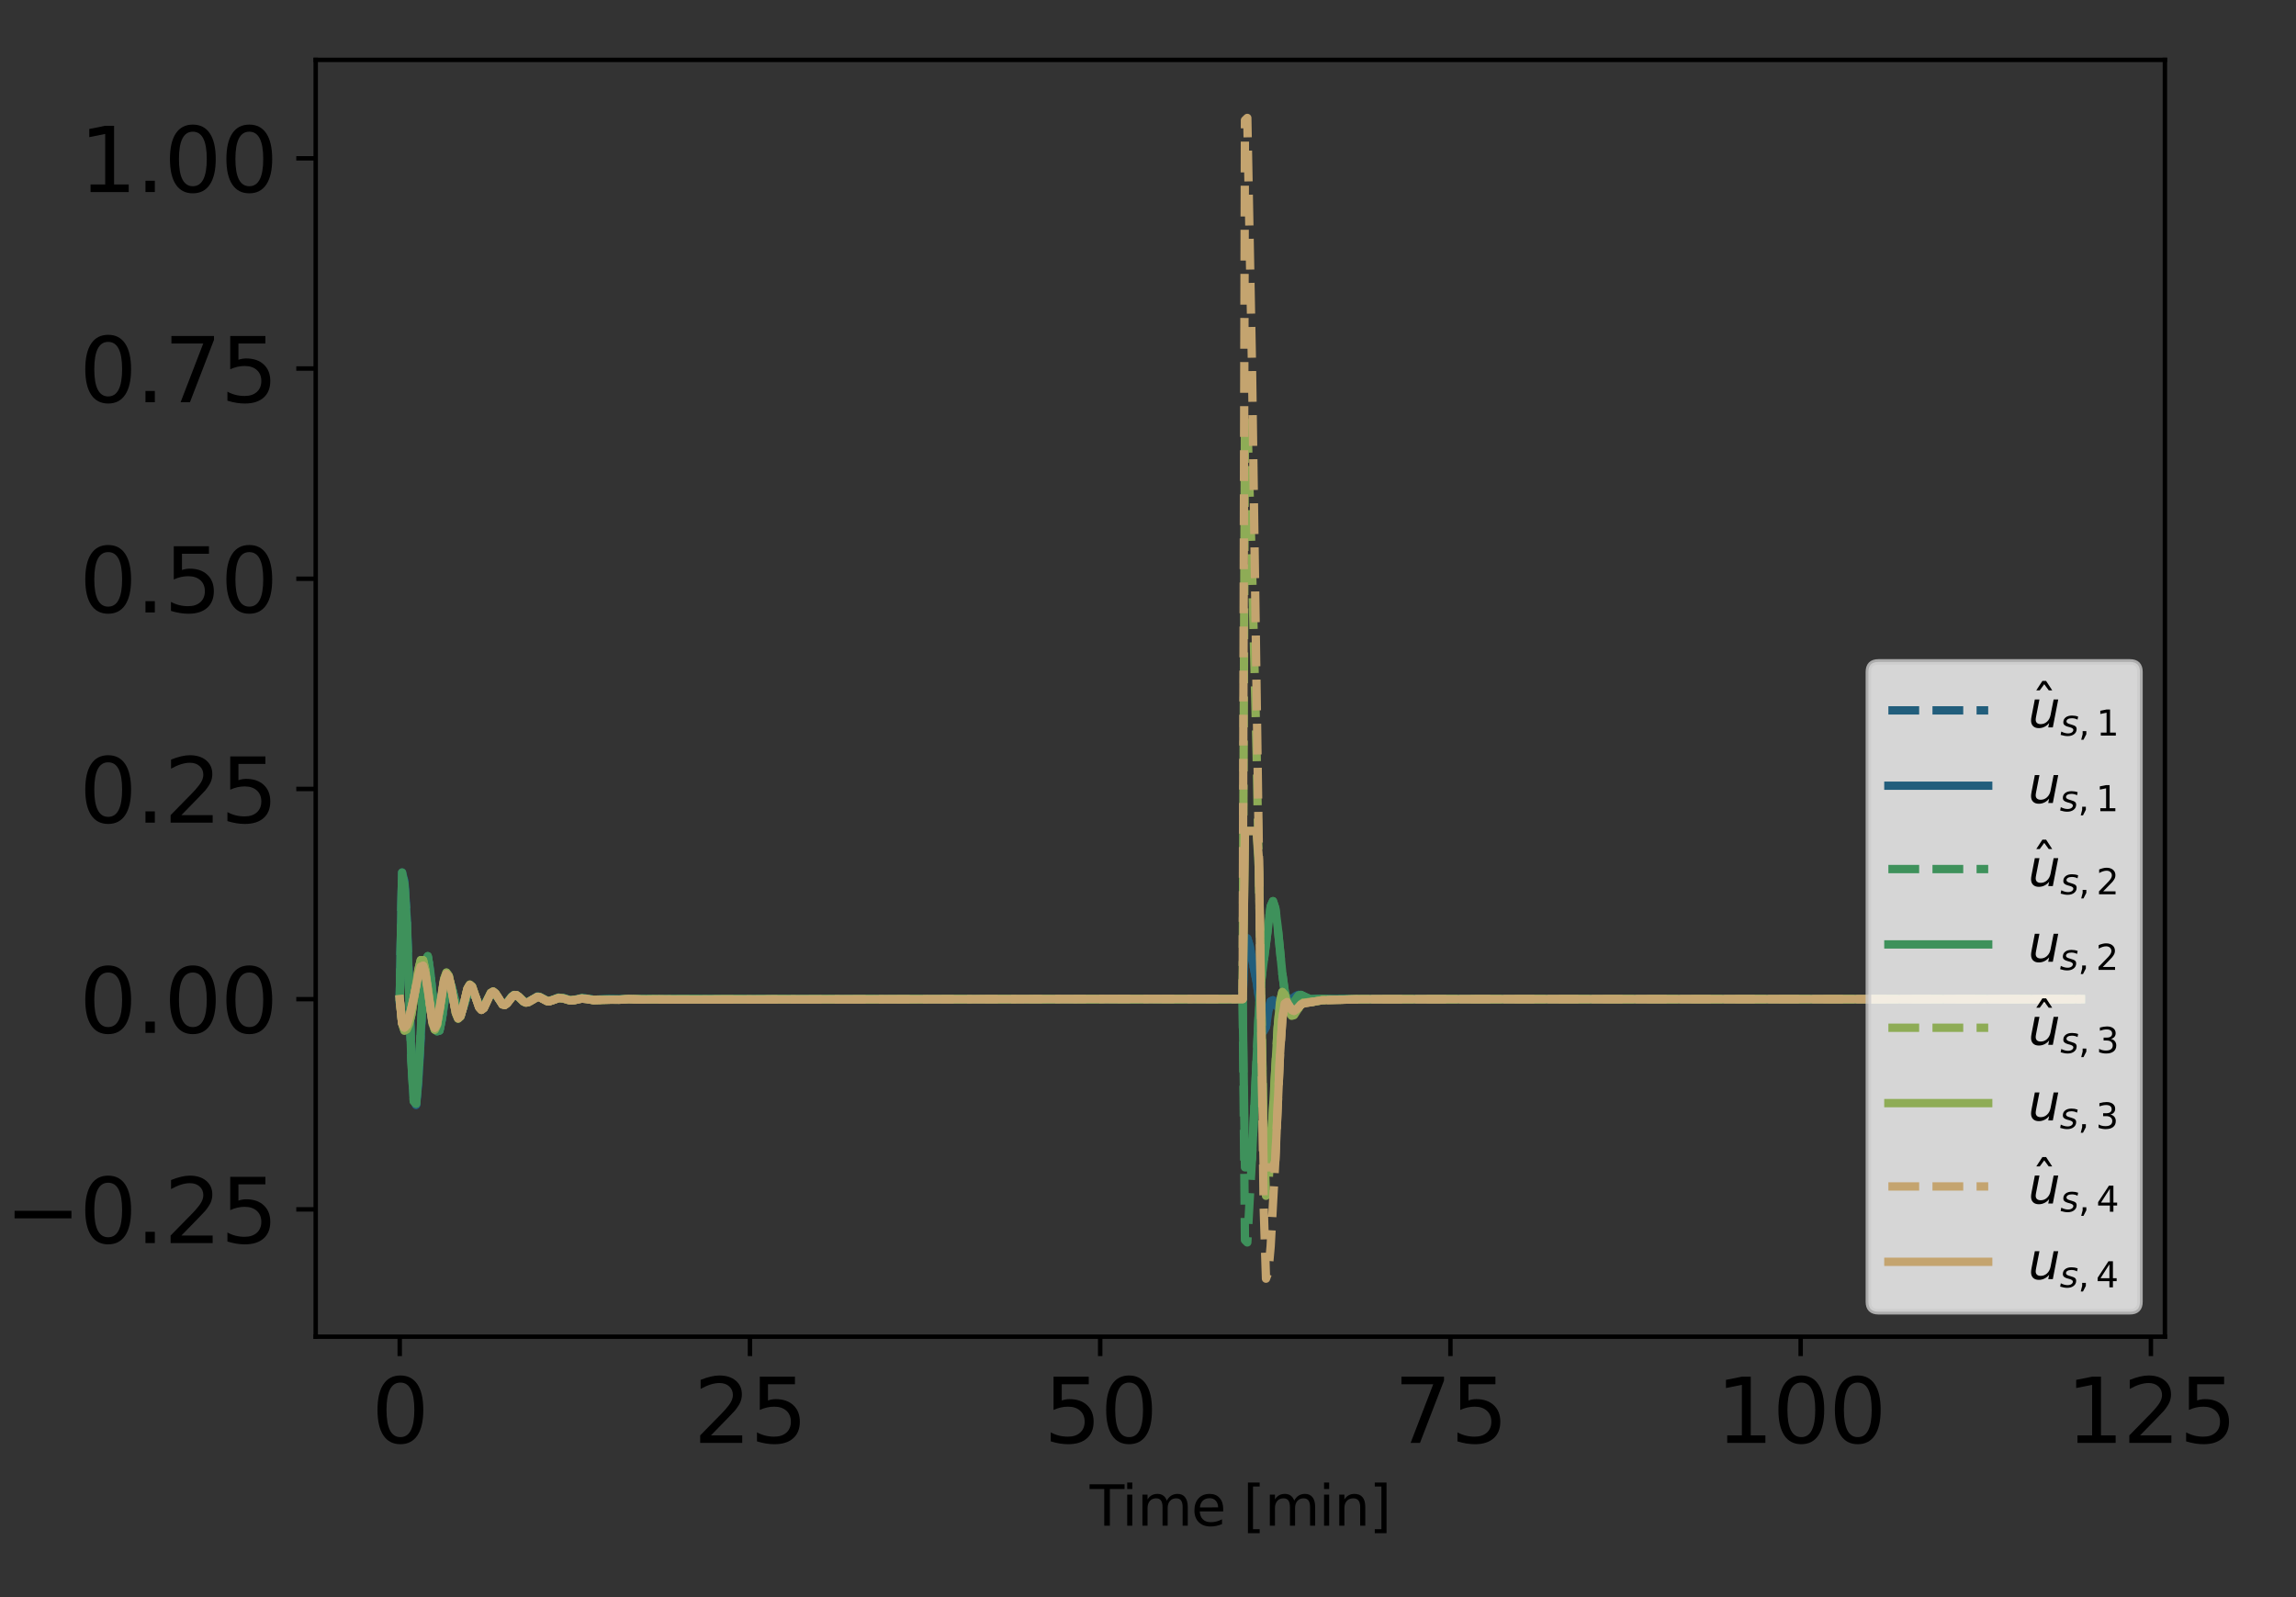 <?xml version="1.0" encoding="utf-8" standalone="no"?>
<!DOCTYPE svg PUBLIC "-//W3C//DTD SVG 1.1//EN"
  "http://www.w3.org/Graphics/SVG/1.1/DTD/svg11.dtd">
<svg xmlns:xlink="http://www.w3.org/1999/xlink" width="414pt" height="288pt" viewBox="0 0 414 288" xmlns="http://www.w3.org/2000/svg" version="1.1">
 <rect x="0" y="0" width="414" height="288" fill="#333333" stroke="none"/>
 <defs>
  <style type="text/css">*{stroke-linejoin: round; stroke-linecap: butt}</style>
 </defs>
 <g id="figure_1">
  <g id="patch_1">
   <path d="M 0 288 
L 414 288 
L 414 0 
L 0 0 
L 0 288 
z
" style="fill: none"/>
  </g>
  <g id="axes_1">
   <g id="patch_2">
    <path d="M 56.923 241.037 
L 390.361 241.037 
L 390.361 10.8 
L 56.923 10.8 
L 56.923 241.037 
z
" style="fill: none"/>
   </g>
   <g id="matplotlib.axis_1">
    <g id="xtick_1">
     <g id="line2d_1">
      <defs>
       <path id="m5c0fede307" d="M 0 0 
L 0 3.5 
" style="stroke: #000000; stroke-width: 0.8"/>
      </defs>
      <g>
       <use xlink:href="#m5c0fede307" x="72.079" y="241.037" style="stroke: #000000; stroke-width: 0.8"/>
      </g>
     </g>
     <g id="text_1">
      <!-- 0 -->
      <g transform="translate(66.989 260.194) scale(0.16 -0.16)">
       <defs>
        <path id="DejaVuSans-30" d="M 2034 4250 
Q 1547 4250 1301 3770 
Q 1056 3291 1056 2328 
Q 1056 1369 1301 889 
Q 1547 409 2034 409 
Q 2525 409 2770 889 
Q 3016 1369 3016 2328 
Q 3016 3291 2770 3770 
Q 2525 4250 2034 4250 
z
M 2034 4750 
Q 2819 4750 3233 4129 
Q 3647 3509 3647 2328 
Q 3647 1150 3233 529 
Q 2819 -91 2034 -91 
Q 1250 -91 836 529 
Q 422 1150 422 2328 
Q 422 3509 836 4129 
Q 1250 4750 2034 4750 
z
" transform="scale(0.016)"/>
       </defs>
       <use xlink:href="#DejaVuSans-30"/>
      </g>
     </g>
    </g>
    <g id="xtick_2">
     <g id="line2d_2">
      <g>
       <use xlink:href="#m5c0fede307" x="135.23" y="241.037" style="stroke: #000000; stroke-width: 0.8"/>
      </g>
     </g>
     <g id="text_2">
      <!-- 25 -->
      <g transform="translate(125.05 260.194) scale(0.16 -0.16)">
       <defs>
        <path id="DejaVuSans-32" d="M 1228 531 
L 3431 531 
L 3431 0 
L 469 0 
L 469 531 
Q 828 903 1448 1529 
Q 2069 2156 2228 2338 
Q 2531 2678 2651 2914 
Q 2772 3150 2772 3378 
Q 2772 3750 2511 3984 
Q 2250 4219 1831 4219 
Q 1534 4219 1204 4116 
Q 875 4013 500 3803 
L 500 4441 
Q 881 4594 1212 4672 
Q 1544 4750 1819 4750 
Q 2544 4750 2975 4387 
Q 3406 4025 3406 3419 
Q 3406 3131 3298 2873 
Q 3191 2616 2906 2266 
Q 2828 2175 2409 1742 
Q 1991 1309 1228 531 
z
" transform="scale(0.016)"/>
        <path id="DejaVuSans-35" d="M 691 4666 
L 3169 4666 
L 3169 4134 
L 1269 4134 
L 1269 2991 
Q 1406 3038 1543 3061 
Q 1681 3084 1819 3084 
Q 2600 3084 3056 2656 
Q 3513 2228 3513 1497 
Q 3513 744 3044 326 
Q 2575 -91 1722 -91 
Q 1428 -91 1123 -41 
Q 819 9 494 109 
L 494 744 
Q 775 591 1075 516 
Q 1375 441 1709 441 
Q 2250 441 2565 725 
Q 2881 1009 2881 1497 
Q 2881 1984 2565 2268 
Q 2250 2553 1709 2553 
Q 1456 2553 1204 2497 
Q 953 2441 691 2322 
L 691 4666 
z
" transform="scale(0.016)"/>
       </defs>
       <use xlink:href="#DejaVuSans-32"/>
       <use xlink:href="#DejaVuSans-35" x="63.623"/>
      </g>
     </g>
    </g>
    <g id="xtick_3">
     <g id="line2d_3">
      <g>
       <use xlink:href="#m5c0fede307" x="198.381" y="241.037" style="stroke: #000000; stroke-width: 0.8"/>
      </g>
     </g>
     <g id="text_3">
      <!-- 50 -->
      <g transform="translate(188.201 260.194) scale(0.16 -0.16)">
       <use xlink:href="#DejaVuSans-35"/>
       <use xlink:href="#DejaVuSans-30" x="63.623"/>
      </g>
     </g>
    </g>
    <g id="xtick_4">
     <g id="line2d_4">
      <g>
       <use xlink:href="#m5c0fede307" x="261.533" y="241.037" style="stroke: #000000; stroke-width: 0.8"/>
      </g>
     </g>
     <g id="text_4">
      <!-- 75 -->
      <g transform="translate(251.353 260.194) scale(0.16 -0.16)">
       <defs>
        <path id="DejaVuSans-37" d="M 525 4666 
L 3525 4666 
L 3525 4397 
L 1831 0 
L 1172 0 
L 2766 4134 
L 525 4134 
L 525 4666 
z
" transform="scale(0.016)"/>
       </defs>
       <use xlink:href="#DejaVuSans-37"/>
       <use xlink:href="#DejaVuSans-35" x="63.623"/>
      </g>
     </g>
    </g>
    <g id="xtick_5">
     <g id="line2d_5">
      <g>
       <use xlink:href="#m5c0fede307" x="324.684" y="241.037" style="stroke: #000000; stroke-width: 0.8"/>
      </g>
     </g>
     <g id="text_5">
      <!-- 100 -->
      <g transform="translate(309.414 260.194) scale(0.16 -0.16)">
       <defs>
        <path id="DejaVuSans-31" d="M 794 531 
L 1825 531 
L 1825 4091 
L 703 3866 
L 703 4441 
L 1819 4666 
L 2450 4666 
L 2450 531 
L 3481 531 
L 3481 0 
L 794 0 
L 794 531 
z
" transform="scale(0.016)"/>
       </defs>
       <use xlink:href="#DejaVuSans-31"/>
       <use xlink:href="#DejaVuSans-30" x="63.623"/>
       <use xlink:href="#DejaVuSans-30" x="127.246"/>
      </g>
     </g>
    </g>
    <g id="xtick_6">
     <g id="line2d_6">
      <g>
       <use xlink:href="#m5c0fede307" x="387.835" y="241.037" style="stroke: #000000; stroke-width: 0.8"/>
      </g>
     </g>
     <g id="text_6">
      <!-- 125 -->
      <g transform="translate(372.565 260.194) scale(0.16 -0.16)">
       <use xlink:href="#DejaVuSans-31"/>
       <use xlink:href="#DejaVuSans-32" x="63.623"/>
       <use xlink:href="#DejaVuSans-35" x="127.246"/>
      </g>
     </g>
    </g>
    <g id="text_7">
     <!-- Time [min] -->
     <g transform="translate(196.49 275.12) scale(0.1 -0.1)">
      <defs>
       <path id="DejaVuSans-54" d="M -19 4666 
L 3928 4666 
L 3928 4134 
L 2272 4134 
L 2272 0 
L 1638 0 
L 1638 4134 
L -19 4134 
L -19 4666 
z
" transform="scale(0.016)"/>
       <path id="DejaVuSans-69" d="M 603 3500 
L 1178 3500 
L 1178 0 
L 603 0 
L 603 3500 
z
M 603 4863 
L 1178 4863 
L 1178 4134 
L 603 4134 
L 603 4863 
z
" transform="scale(0.016)"/>
       <path id="DejaVuSans-6d" d="M 3328 2828 
Q 3544 3216 3844 3400 
Q 4144 3584 4550 3584 
Q 5097 3584 5394 3201 
Q 5691 2819 5691 2113 
L 5691 0 
L 5113 0 
L 5113 2094 
Q 5113 2597 4934 2840 
Q 4756 3084 4391 3084 
Q 3944 3084 3684 2787 
Q 3425 2491 3425 1978 
L 3425 0 
L 2847 0 
L 2847 2094 
Q 2847 2600 2669 2842 
Q 2491 3084 2119 3084 
Q 1678 3084 1418 2786 
Q 1159 2488 1159 1978 
L 1159 0 
L 581 0 
L 581 3500 
L 1159 3500 
L 1159 2956 
Q 1356 3278 1631 3431 
Q 1906 3584 2284 3584 
Q 2666 3584 2933 3390 
Q 3200 3197 3328 2828 
z
" transform="scale(0.016)"/>
       <path id="DejaVuSans-65" d="M 3597 1894 
L 3597 1613 
L 953 1613 
Q 991 1019 1311 708 
Q 1631 397 2203 397 
Q 2534 397 2845 478 
Q 3156 559 3463 722 
L 3463 178 
Q 3153 47 2828 -22 
Q 2503 -91 2169 -91 
Q 1331 -91 842 396 
Q 353 884 353 1716 
Q 353 2575 817 3079 
Q 1281 3584 2069 3584 
Q 2775 3584 3186 3129 
Q 3597 2675 3597 1894 
z
M 3022 2063 
Q 3016 2534 2758 2815 
Q 2500 3097 2075 3097 
Q 1594 3097 1305 2825 
Q 1016 2553 972 2059 
L 3022 2063 
z
" transform="scale(0.016)"/>
       <path id="DejaVuSans-20" transform="scale(0.016)"/>
       <path id="DejaVuSans-5b" d="M 550 4863 
L 1875 4863 
L 1875 4416 
L 1125 4416 
L 1125 -397 
L 1875 -397 
L 1875 -844 
L 550 -844 
L 550 4863 
z
" transform="scale(0.016)"/>
       <path id="DejaVuSans-6e" d="M 3513 2113 
L 3513 0 
L 2938 0 
L 2938 2094 
Q 2938 2591 2744 2837 
Q 2550 3084 2163 3084 
Q 1697 3084 1428 2787 
Q 1159 2491 1159 1978 
L 1159 0 
L 581 0 
L 581 3500 
L 1159 3500 
L 1159 2956 
Q 1366 3272 1645 3428 
Q 1925 3584 2291 3584 
Q 2894 3584 3203 3211 
Q 3513 2838 3513 2113 
z
" transform="scale(0.016)"/>
       <path id="DejaVuSans-5d" d="M 1947 4863 
L 1947 -844 
L 622 -844 
L 622 -397 
L 1369 -397 
L 1369 4416 
L 622 4416 
L 622 4863 
L 1947 4863 
z
" transform="scale(0.016)"/>
      </defs>
      <use xlink:href="#DejaVuSans-54"/>
      <use xlink:href="#DejaVuSans-69" x="57.959"/>
      <use xlink:href="#DejaVuSans-6d" x="85.742"/>
      <use xlink:href="#DejaVuSans-65" x="183.154"/>
      <use xlink:href="#DejaVuSans-20" x="244.678"/>
      <use xlink:href="#DejaVuSans-5b" x="276.465"/>
      <use xlink:href="#DejaVuSans-6d" x="315.479"/>
      <use xlink:href="#DejaVuSans-69" x="412.891"/>
      <use xlink:href="#DejaVuSans-6e" x="440.674"/>
      <use xlink:href="#DejaVuSans-5d" x="504.053"/>
     </g>
    </g>
   </g>
   <g id="matplotlib.axis_2">
    <g id="ytick_1">
     <g id="line2d_7">
      <defs>
       <path id="m8da72fabf0" d="M 0 0 
L -3.5 0 
" style="stroke: #000000; stroke-width: 0.8"/>
      </defs>
      <g>
       <use xlink:href="#m8da72fabf0" x="56.923" y="218.078" style="stroke: #000000; stroke-width: 0.8"/>
      </g>
     </g>
     <g id="text_8">
      <!-- −0.25 -->
      <g transform="translate(0.891 224.156) scale(0.16 -0.16)">
       <defs>
        <path id="DejaVuSans-2212" d="M 678 2272 
L 4684 2272 
L 4684 1741 
L 678 1741 
L 678 2272 
z
" transform="scale(0.016)"/>
        <path id="DejaVuSans-2e" d="M 684 794 
L 1344 794 
L 1344 0 
L 684 0 
L 684 794 
z
" transform="scale(0.016)"/>
       </defs>
       <use xlink:href="#DejaVuSans-2212"/>
       <use xlink:href="#DejaVuSans-30" x="83.789"/>
       <use xlink:href="#DejaVuSans-2e" x="147.412"/>
       <use xlink:href="#DejaVuSans-32" x="179.199"/>
       <use xlink:href="#DejaVuSans-35" x="242.822"/>
      </g>
     </g>
    </g>
    <g id="ytick_2">
     <g id="line2d_8">
      <g>
       <use xlink:href="#m8da72fabf0" x="56.923" y="180.172" style="stroke: #000000; stroke-width: 0.8"/>
      </g>
     </g>
     <g id="text_9">
      <!-- 0.00 -->
      <g transform="translate(14.298 186.251) scale(0.16 -0.16)">
       <use xlink:href="#DejaVuSans-30"/>
       <use xlink:href="#DejaVuSans-2e" x="63.623"/>
       <use xlink:href="#DejaVuSans-30" x="95.41"/>
       <use xlink:href="#DejaVuSans-30" x="159.033"/>
      </g>
     </g>
    </g>
    <g id="ytick_3">
     <g id="line2d_9">
      <g>
       <use xlink:href="#m8da72fabf0" x="56.923" y="142.266" style="stroke: #000000; stroke-width: 0.8"/>
      </g>
     </g>
     <g id="text_10">
      <!-- 0.25 -->
      <g transform="translate(14.298 148.345) scale(0.16 -0.16)">
       <use xlink:href="#DejaVuSans-30"/>
       <use xlink:href="#DejaVuSans-2e" x="63.623"/>
       <use xlink:href="#DejaVuSans-32" x="95.41"/>
       <use xlink:href="#DejaVuSans-35" x="159.033"/>
      </g>
     </g>
    </g>
    <g id="ytick_4">
     <g id="line2d_10">
      <g>
       <use xlink:href="#m8da72fabf0" x="56.923" y="104.36" style="stroke: #000000; stroke-width: 0.8"/>
      </g>
     </g>
     <g id="text_11">
      <!-- 0.50 -->
      <g transform="translate(14.298 110.439) scale(0.16 -0.16)">
       <use xlink:href="#DejaVuSans-30"/>
       <use xlink:href="#DejaVuSans-2e" x="63.623"/>
       <use xlink:href="#DejaVuSans-35" x="95.41"/>
       <use xlink:href="#DejaVuSans-30" x="159.033"/>
      </g>
     </g>
    </g>
    <g id="ytick_5">
     <g id="line2d_11">
      <g>
       <use xlink:href="#m8da72fabf0" x="56.923" y="66.454" style="stroke: #000000; stroke-width: 0.8"/>
      </g>
     </g>
     <g id="text_12">
      <!-- 0.75 -->
      <g transform="translate(14.298 72.533) scale(0.16 -0.16)">
       <use xlink:href="#DejaVuSans-30"/>
       <use xlink:href="#DejaVuSans-2e" x="63.623"/>
       <use xlink:href="#DejaVuSans-37" x="95.41"/>
       <use xlink:href="#DejaVuSans-35" x="159.033"/>
      </g>
     </g>
    </g>
    <g id="ytick_6">
     <g id="line2d_12">
      <g>
       <use xlink:href="#m8da72fabf0" x="56.923" y="28.548" style="stroke: #000000; stroke-width: 0.8"/>
      </g>
     </g>
     <g id="text_13">
      <!-- 1.00 -->
      <g transform="translate(14.298 34.627) scale(0.16 -0.16)">
       <use xlink:href="#DejaVuSans-31"/>
       <use xlink:href="#DejaVuSans-2e" x="63.623"/>
       <use xlink:href="#DejaVuSans-30" x="95.41"/>
       <use xlink:href="#DejaVuSans-30" x="159.033"/>
      </g>
     </g>
    </g>
    <g id="text_14">
     <!-- RW Motor Torque (Nm) -->
     <g transform="translate(-5.189 182.515) rotate(-90) scale(0.1 -0.1)">
      <defs>
       <path id="DejaVuSans-52" d="M 2841 2188 
Q 3044 2119 3236 1894 
Q 3428 1669 3622 1275 
L 4263 0 
L 3584 0 
L 2988 1197 
Q 2756 1666 2539 1819 
Q 2322 1972 1947 1972 
L 1259 1972 
L 1259 0 
L 628 0 
L 628 4666 
L 2053 4666 
Q 2853 4666 3247 4331 
Q 3641 3997 3641 3322 
Q 3641 2881 3436 2590 
Q 3231 2300 2841 2188 
z
M 1259 4147 
L 1259 2491 
L 2053 2491 
Q 2509 2491 2742 2702 
Q 2975 2913 2975 3322 
Q 2975 3731 2742 3939 
Q 2509 4147 2053 4147 
L 1259 4147 
z
" transform="scale(0.016)"/>
       <path id="DejaVuSans-57" d="M 213 4666 
L 850 4666 
L 1831 722 
L 2809 4666 
L 3519 4666 
L 4500 722 
L 5478 4666 
L 6119 4666 
L 4947 0 
L 4153 0 
L 3169 4050 
L 2175 0 
L 1381 0 
L 213 4666 
z
" transform="scale(0.016)"/>
       <path id="DejaVuSans-4d" d="M 628 4666 
L 1569 4666 
L 2759 1491 
L 3956 4666 
L 4897 4666 
L 4897 0 
L 4281 0 
L 4281 4097 
L 3078 897 
L 2444 897 
L 1241 4097 
L 1241 0 
L 628 0 
L 628 4666 
z
" transform="scale(0.016)"/>
       <path id="DejaVuSans-6f" d="M 1959 3097 
Q 1497 3097 1228 2736 
Q 959 2375 959 1747 
Q 959 1119 1226 758 
Q 1494 397 1959 397 
Q 2419 397 2687 759 
Q 2956 1122 2956 1747 
Q 2956 2369 2687 2733 
Q 2419 3097 1959 3097 
z
M 1959 3584 
Q 2709 3584 3137 3096 
Q 3566 2609 3566 1747 
Q 3566 888 3137 398 
Q 2709 -91 1959 -91 
Q 1206 -91 779 398 
Q 353 888 353 1747 
Q 353 2609 779 3096 
Q 1206 3584 1959 3584 
z
" transform="scale(0.016)"/>
       <path id="DejaVuSans-74" d="M 1172 4494 
L 1172 3500 
L 2356 3500 
L 2356 3053 
L 1172 3053 
L 1172 1153 
Q 1172 725 1289 603 
Q 1406 481 1766 481 
L 2356 481 
L 2356 0 
L 1766 0 
Q 1100 0 847 248 
Q 594 497 594 1153 
L 594 3053 
L 172 3053 
L 172 3500 
L 594 3500 
L 594 4494 
L 1172 4494 
z
" transform="scale(0.016)"/>
       <path id="DejaVuSans-72" d="M 2631 2963 
Q 2534 3019 2420 3045 
Q 2306 3072 2169 3072 
Q 1681 3072 1420 2755 
Q 1159 2438 1159 1844 
L 1159 0 
L 581 0 
L 581 3500 
L 1159 3500 
L 1159 2956 
Q 1341 3275 1631 3429 
Q 1922 3584 2338 3584 
Q 2397 3584 2469 3576 
Q 2541 3569 2628 3553 
L 2631 2963 
z
" transform="scale(0.016)"/>
       <path id="DejaVuSans-71" d="M 947 1747 
Q 947 1113 1208 752 
Q 1469 391 1925 391 
Q 2381 391 2643 752 
Q 2906 1113 2906 1747 
Q 2906 2381 2643 2742 
Q 2381 3103 1925 3103 
Q 1469 3103 1208 2742 
Q 947 2381 947 1747 
z
M 2906 525 
Q 2725 213 2448 61 
Q 2172 -91 1784 -91 
Q 1150 -91 751 415 
Q 353 922 353 1747 
Q 353 2572 751 3078 
Q 1150 3584 1784 3584 
Q 2172 3584 2448 3432 
Q 2725 3281 2906 2969 
L 2906 3500 
L 3481 3500 
L 3481 -1331 
L 2906 -1331 
L 2906 525 
z
" transform="scale(0.016)"/>
       <path id="DejaVuSans-75" d="M 544 1381 
L 544 3500 
L 1119 3500 
L 1119 1403 
Q 1119 906 1312 657 
Q 1506 409 1894 409 
Q 2359 409 2629 706 
Q 2900 1003 2900 1516 
L 2900 3500 
L 3475 3500 
L 3475 0 
L 2900 0 
L 2900 538 
Q 2691 219 2414 64 
Q 2138 -91 1772 -91 
Q 1169 -91 856 284 
Q 544 659 544 1381 
z
M 1991 3584 
L 1991 3584 
z
" transform="scale(0.016)"/>
       <path id="DejaVuSans-28" d="M 1984 4856 
Q 1566 4138 1362 3434 
Q 1159 2731 1159 2009 
Q 1159 1288 1364 580 
Q 1569 -128 1984 -844 
L 1484 -844 
Q 1016 -109 783 600 
Q 550 1309 550 2009 
Q 550 2706 781 3412 
Q 1013 4119 1484 4856 
L 1984 4856 
z
" transform="scale(0.016)"/>
       <path id="DejaVuSans-4e" d="M 628 4666 
L 1478 4666 
L 3547 763 
L 3547 4666 
L 4159 4666 
L 4159 0 
L 3309 0 
L 1241 3903 
L 1241 0 
L 628 0 
L 628 4666 
z
" transform="scale(0.016)"/>
       <path id="DejaVuSans-29" d="M 513 4856 
L 1013 4856 
Q 1481 4119 1714 3412 
Q 1947 2706 1947 2009 
Q 1947 1309 1714 600 
Q 1481 -109 1013 -844 
L 513 -844 
Q 928 -128 1133 580 
Q 1338 1288 1338 2009 
Q 1338 2731 1133 3434 
Q 928 4138 513 4856 
z
" transform="scale(0.016)"/>
      </defs>
      <use xlink:href="#DejaVuSans-52"/>
      <use xlink:href="#DejaVuSans-57" x="65.482"/>
      <use xlink:href="#DejaVuSans-20" x="164.359"/>
      <use xlink:href="#DejaVuSans-4d" x="196.146"/>
      <use xlink:href="#DejaVuSans-6f" x="282.426"/>
      <use xlink:href="#DejaVuSans-74" x="343.607"/>
      <use xlink:href="#DejaVuSans-6f" x="382.816"/>
      <use xlink:href="#DejaVuSans-72" x="443.998"/>
      <use xlink:href="#DejaVuSans-20" x="485.111"/>
      <use xlink:href="#DejaVuSans-54" x="516.898"/>
      <use xlink:href="#DejaVuSans-6f" x="560.982"/>
      <use xlink:href="#DejaVuSans-72" x="622.164"/>
      <use xlink:href="#DejaVuSans-71" x="661.527"/>
      <use xlink:href="#DejaVuSans-75" x="725.004"/>
      <use xlink:href="#DejaVuSans-65" x="788.383"/>
      <use xlink:href="#DejaVuSans-20" x="849.906"/>
      <use xlink:href="#DejaVuSans-28" x="881.693"/>
      <use xlink:href="#DejaVuSans-4e" x="920.707"/>
      <use xlink:href="#DejaVuSans-6d" x="995.512"/>
      <use xlink:href="#DejaVuSans-29" x="1092.924"/>
     </g>
    </g>
   </g>
   <g id="line2d_13">
    <path d="M 72.079 180.172 
L 72.5 157.335 
L 72.921 158.969 
L 73.342 165.461 
L 74.184 190.301 
L 74.605 197.985 
L 75.026 199.241 
L 75.447 194.731 
L 76.289 179.012 
L 76.71 173.815 
L 77.131 172.586 
L 77.552 174.914 
L 78.394 183.312 
L 78.815 185.754 
L 79.236 185.828 
L 79.658 183.899 
L 80.5 178.552 
L 80.921 177.34 
L 81.342 177.679 
L 82.605 182.287 
L 83.026 182.598 
L 83.447 181.892 
L 84.289 179.279 
L 84.71 178.532 
L 85.131 178.593 
L 85.552 179.352 
L 86.394 181.317 
L 86.815 181.684 
L 87.236 181.411 
L 88.499 179.148 
L 88.92 178.98 
L 89.341 179.31 
L 90.604 181.074 
L 91.025 181.112 
L 91.446 180.774 
L 92.288 179.708 
L 92.709 179.419 
L 93.13 179.45 
L 93.972 180.196 
L 94.393 180.577 
L 94.814 180.757 
L 95.235 180.684 
L 96.919 179.693 
L 97.34 179.783 
L 98.603 180.461 
L 99.024 180.511 
L 99.866 180.228 
L 100.708 179.904 
L 101.55 179.979 
L 102.813 180.355 
L 103.655 180.265 
L 104.918 179.991 
L 105.76 180.081 
L 107.023 180.273 
L 110.391 180.18 
L 111.654 180.19 
L 113.338 180.09 
L 115.864 180.157 
L 117.969 180.127 
L 120.074 180.139 
L 123.021 180.146 
L 159.228 180.143 
L 224.063 180.173 
L 224.484 169.351 
L 224.905 169.214 
L 225.326 170.572 
L 226.589 177.062 
L 227.852 185.917 
L 228.273 185.175 
L 228.694 182.35 
L 229.115 180.576 
L 229.536 180.38 
L 229.957 181.127 
L 230.378 181.573 
L 231.22 180.497 
L 231.641 180.27 
L 232.483 180.29 
L 232.904 180.127 
L 233.746 179.535 
L 234.167 179.4 
L 234.588 179.474 
L 236.272 180.264 
L 237.535 180.118 
L 238.798 180.118 
L 240.482 180.176 
L 246.797 180.173 
L 375.204 180.172 
L 375.204 180.172 
" clip-path="url(#p687e79e9d5)" style="fill: none; stroke-dasharray: 5.55,2.4; stroke-dashoffset: 0; stroke: #225e7c; stroke-width: 1.5"/>
   </g>
   <g id="line2d_14">
    <path d="M 72.079 180.172 
L 72.5 157.335 
L 72.921 158.969 
L 73.342 165.461 
L 74.184 190.301 
L 74.605 197.985 
L 75.026 199.241 
L 75.447 194.731 
L 76.289 179.012 
L 76.71 173.815 
L 77.131 172.586 
L 77.552 174.914 
L 78.394 183.312 
L 78.815 185.754 
L 79.236 185.828 
L 79.658 183.899 
L 80.5 178.552 
L 80.921 177.34 
L 81.342 177.679 
L 82.605 182.287 
L 83.026 182.598 
L 83.447 181.892 
L 84.289 179.279 
L 84.71 178.532 
L 85.131 178.593 
L 85.552 179.352 
L 86.394 181.317 
L 86.815 181.684 
L 87.236 181.411 
L 88.499 179.148 
L 88.92 178.98 
L 89.341 179.31 
L 90.604 181.074 
L 91.025 181.112 
L 91.446 180.774 
L 92.288 179.708 
L 92.709 179.419 
L 93.13 179.45 
L 93.972 180.196 
L 94.393 180.577 
L 94.814 180.757 
L 95.235 180.684 
L 96.919 179.693 
L 97.34 179.783 
L 98.603 180.461 
L 99.024 180.511 
L 99.866 180.228 
L 100.708 179.904 
L 101.55 179.979 
L 102.813 180.355 
L 103.655 180.265 
L 104.918 179.991 
L 105.76 180.081 
L 107.023 180.273 
L 110.391 180.18 
L 111.654 180.19 
L 113.338 180.09 
L 115.864 180.157 
L 117.969 180.127 
L 120.074 180.139 
L 123.021 180.146 
L 159.228 180.143 
L 224.063 180.173 
L 224.484 169.351 
L 224.905 169.214 
L 225.326 170.572 
L 226.589 177.062 
L 227.852 185.917 
L 228.273 185.175 
L 228.694 182.35 
L 229.115 180.576 
L 229.536 180.38 
L 229.957 181.127 
L 230.378 181.573 
L 231.22 180.497 
L 231.641 180.27 
L 232.483 180.29 
L 232.904 180.127 
L 233.746 179.535 
L 234.167 179.4 
L 234.588 179.474 
L 236.272 180.264 
L 237.535 180.118 
L 238.798 180.118 
L 240.482 180.176 
L 246.797 180.173 
L 375.204 180.172 
L 375.204 180.172 
" clip-path="url(#p687e79e9d5)" style="fill: none; stroke: #225e7c; stroke-width: 1.5; stroke-linecap: square"/>
   </g>
   <g id="line2d_15">
    <path d="M 72.079 180.172 
L 72.5 157.335 
L 72.921 159.54 
L 73.342 166.202 
L 74.184 191.376 
L 74.605 198.571 
L 75.026 199.012 
L 75.447 193.797 
L 76.289 177.997 
L 76.71 173.218 
L 77.131 172.422 
L 77.552 175.078 
L 78.394 183.658 
L 78.815 185.964 
L 79.236 185.834 
L 79.658 183.726 
L 80.5 178.321 
L 80.921 177.195 
L 81.342 177.631 
L 82.605 182.355 
L 83.026 182.641 
L 83.447 181.895 
L 84.289 179.227 
L 84.71 178.483 
L 85.131 178.56 
L 85.552 179.339 
L 86.394 181.33 
L 86.815 181.698 
L 87.236 181.42 
L 88.499 179.138 
L 88.92 178.97 
L 89.341 179.303 
L 90.604 181.076 
L 91.025 181.114 
L 91.446 180.775 
L 92.288 179.709 
L 92.709 179.418 
L 93.13 179.449 
L 93.972 180.195 
L 94.393 180.576 
L 94.814 180.756 
L 95.235 180.683 
L 96.919 179.694 
L 97.34 179.784 
L 98.603 180.46 
L 99.024 180.509 
L 99.866 180.228 
L 100.708 179.905 
L 101.55 179.98 
L 102.813 180.353 
L 103.655 180.264 
L 104.918 179.992 
L 105.76 180.082 
L 107.023 180.272 
L 110.391 180.179 
L 111.654 180.19 
L 113.338 180.091 
L 115.864 180.157 
L 117.969 180.128 
L 120.495 180.125 
L 125.547 180.119 
L 135.23 180.125 
L 184.488 180.168 
L 224.063 180.173 
L 224.484 223.62 
L 224.905 224.044 
L 225.747 208.957 
L 227.01 181.826 
L 227.431 176.743 
L 229.115 163.454 
L 229.536 162.499 
L 229.957 163.788 
L 230.378 167.092 
L 231.22 175.575 
L 231.641 178.667 
L 232.062 180.559 
L 232.483 181.309 
L 232.904 181.187 
L 234.167 179.518 
L 234.588 179.409 
L 235.43 179.819 
L 236.272 180.185 
L 237.114 180.166 
L 238.377 180.089 
L 240.903 180.166 
L 250.586 180.172 
L 375.204 180.172 
L 375.204 180.172 
" clip-path="url(#p687e79e9d5)" style="fill: none; stroke-dasharray: 5.55,2.4; stroke-dashoffset: 0; stroke: #3e915b; stroke-width: 1.5"/>
   </g>
   <g id="line2d_16">
    <path d="M 72.079 180.172 
L 72.5 157.335 
L 72.921 159.54 
L 73.342 166.202 
L 74.184 191.376 
L 74.605 198.571 
L 75.026 199.012 
L 75.447 193.797 
L 76.289 177.997 
L 76.71 173.218 
L 77.131 172.422 
L 77.552 175.078 
L 78.394 183.658 
L 78.815 185.964 
L 79.236 185.834 
L 79.658 183.726 
L 80.5 178.321 
L 80.921 177.195 
L 81.342 177.631 
L 82.605 182.355 
L 83.026 182.641 
L 83.447 181.895 
L 84.289 179.227 
L 84.71 178.483 
L 85.131 178.56 
L 85.552 179.339 
L 86.394 181.33 
L 86.815 181.698 
L 87.236 181.42 
L 88.499 179.138 
L 88.92 178.97 
L 89.341 179.303 
L 90.604 181.076 
L 91.025 181.114 
L 91.446 180.775 
L 92.288 179.709 
L 92.709 179.418 
L 93.13 179.449 
L 93.972 180.195 
L 94.393 180.576 
L 94.814 180.756 
L 95.235 180.683 
L 96.919 179.694 
L 97.34 179.784 
L 98.603 180.46 
L 99.024 180.509 
L 99.866 180.228 
L 100.708 179.905 
L 101.55 179.98 
L 102.813 180.353 
L 103.655 180.264 
L 104.918 179.992 
L 105.76 180.082 
L 107.023 180.272 
L 110.391 180.179 
L 111.654 180.19 
L 113.338 180.091 
L 115.864 180.157 
L 117.969 180.128 
L 120.495 180.125 
L 125.547 180.119 
L 135.23 180.125 
L 184.488 180.168 
L 224.063 180.173 
L 224.484 210.497 
L 225.326 210.497 
L 225.747 208.957 
L 227.01 181.826 
L 227.431 176.743 
L 229.115 163.454 
L 229.536 162.499 
L 229.957 163.788 
L 230.378 167.092 
L 231.22 175.575 
L 231.641 178.667 
L 232.062 180.559 
L 232.483 181.309 
L 232.904 181.187 
L 234.167 179.518 
L 234.588 179.409 
L 235.43 179.819 
L 236.272 180.185 
L 237.114 180.166 
L 238.377 180.089 
L 240.903 180.166 
L 250.586 180.172 
L 375.204 180.172 
L 375.204 180.172 
" clip-path="url(#p687e79e9d5)" style="fill: none; stroke: #3e915b; stroke-width: 1.5; stroke-linecap: square"/>
   </g>
   <g id="line2d_17">
    <path d="M 72.079 180.172 
L 72.5 184.495 
L 72.921 185.871 
L 73.342 185.64 
L 73.763 184.642 
L 74.184 182.923 
L 75.026 177.599 
L 75.447 174.852 
L 75.868 173.144 
L 76.289 173.14 
L 76.71 174.976 
L 77.973 184.554 
L 78.394 185.677 
L 78.815 184.784 
L 79.658 179.149 
L 80.079 176.552 
L 80.5 175.387 
L 80.921 175.968 
L 81.342 177.947 
L 82.184 182.656 
L 82.605 183.675 
L 83.026 183.298 
L 83.447 181.81 
L 84.289 178.271 
L 84.71 177.555 
L 85.131 177.899 
L 86.394 181.653 
L 86.815 182.111 
L 87.236 181.781 
L 88.499 179.043 
L 88.92 178.799 
L 89.341 179.128 
L 90.604 181.125 
L 91.025 181.223 
L 91.446 180.909 
L 92.288 179.802 
L 92.709 179.473 
L 93.13 179.471 
L 93.551 179.761 
L 94.393 180.589 
L 94.814 180.788 
L 95.235 180.736 
L 96.919 179.76 
L 97.34 179.841 
L 98.603 180.506 
L 99.024 180.559 
L 99.866 180.287 
L 100.708 179.969 
L 101.55 180.044 
L 102.813 180.415 
L 103.655 180.328 
L 104.918 180.06 
L 105.76 180.151 
L 107.023 180.343 
L 110.391 180.256 
L 111.654 180.268 
L 113.338 180.172 
L 115.864 180.243 
L 117.969 180.216 
L 120.074 180.23 
L 123.021 180.239 
L 207.223 180.148 
L 224.063 180.155 
L 224.484 75.943 
L 224.905 76.095 
L 225.747 102.063 
L 226.589 136.114 
L 227.431 181.313 
L 227.852 204.801 
L 228.273 215.631 
L 228.694 213.588 
L 229.115 207.639 
L 230.378 185.345 
L 230.799 180.703 
L 231.22 178.888 
L 231.641 179.385 
L 232.483 182.452 
L 232.904 183.173 
L 233.325 183.059 
L 234.588 181.107 
L 235.009 180.809 
L 235.851 180.724 
L 236.693 180.664 
L 238.377 180.363 
L 244.692 180.189 
L 261.954 180.172 
L 375.204 180.172 
L 375.204 180.172 
" clip-path="url(#p687e79e9d5)" style="fill: none; stroke-dasharray: 5.55,2.4; stroke-dashoffset: 0; stroke: #8eac56; stroke-width: 1.5"/>
   </g>
   <g id="line2d_18">
    <path d="M 72.079 180.172 
L 72.5 184.495 
L 72.921 185.871 
L 73.342 185.64 
L 73.763 184.642 
L 74.184 182.923 
L 75.026 177.599 
L 75.447 174.852 
L 75.868 173.144 
L 76.289 173.14 
L 76.71 174.976 
L 77.973 184.554 
L 78.394 185.677 
L 78.815 184.784 
L 79.658 179.149 
L 80.079 176.552 
L 80.5 175.387 
L 80.921 175.968 
L 81.342 177.947 
L 82.184 182.656 
L 82.605 183.675 
L 83.026 183.298 
L 83.447 181.81 
L 84.289 178.271 
L 84.71 177.555 
L 85.131 177.899 
L 86.394 181.653 
L 86.815 182.111 
L 87.236 181.781 
L 88.499 179.043 
L 88.92 178.799 
L 89.341 179.128 
L 90.604 181.125 
L 91.025 181.223 
L 91.446 180.909 
L 92.288 179.802 
L 92.709 179.473 
L 93.13 179.471 
L 93.551 179.761 
L 94.393 180.589 
L 94.814 180.788 
L 95.235 180.736 
L 96.919 179.76 
L 97.34 179.841 
L 98.603 180.506 
L 99.024 180.559 
L 99.866 180.287 
L 100.708 179.969 
L 101.55 180.044 
L 102.813 180.415 
L 103.655 180.328 
L 104.918 180.06 
L 105.76 180.151 
L 107.023 180.343 
L 110.391 180.256 
L 111.654 180.268 
L 113.338 180.172 
L 115.864 180.243 
L 117.969 180.216 
L 120.074 180.23 
L 123.021 180.239 
L 207.223 180.148 
L 224.063 180.155 
L 224.484 149.847 
L 226.589 149.847 
L 227.01 157.117 
L 227.852 204.801 
L 228.273 210.497 
L 228.694 210.497 
L 229.115 207.639 
L 230.378 185.345 
L 230.799 180.703 
L 231.22 178.888 
L 231.641 179.385 
L 232.483 182.452 
L 232.904 183.173 
L 233.325 183.059 
L 234.588 181.107 
L 235.009 180.809 
L 235.851 180.724 
L 236.693 180.664 
L 238.377 180.363 
L 244.692 180.189 
L 261.954 180.172 
L 375.204 180.172 
L 375.204 180.172 
" clip-path="url(#p687e79e9d5)" style="fill: none; stroke: #8eac56; stroke-width: 1.5; stroke-linecap: square"/>
   </g>
   <g id="line2d_19">
    <path d="M 72.079 180.172 
L 72.5 184.495 
L 72.921 185.3 
L 73.342 184.898 
L 73.763 183.584 
L 74.605 179.929 
L 75.447 175.786 
L 75.868 174.341 
L 76.289 174.155 
L 76.71 175.574 
L 77.973 184.216 
L 78.394 185.331 
L 78.815 184.573 
L 79.236 182.276 
L 80.079 176.805 
L 80.5 175.618 
L 80.921 176.113 
L 81.342 177.996 
L 82.184 182.591 
L 82.605 183.607 
L 83.026 183.256 
L 83.447 181.807 
L 84.289 178.323 
L 84.71 177.604 
L 85.131 177.932 
L 86.394 181.64 
L 86.815 182.097 
L 87.236 181.772 
L 88.499 179.052 
L 88.92 178.809 
L 89.341 179.135 
L 90.604 181.123 
L 91.025 181.221 
L 91.446 180.907 
L 92.288 179.802 
L 92.709 179.474 
L 93.13 179.472 
L 93.551 179.762 
L 94.393 180.59 
L 94.814 180.789 
L 95.235 180.736 
L 96.919 179.759 
L 97.34 179.84 
L 98.603 180.508 
L 99.024 180.56 
L 99.866 180.287 
L 100.708 179.968 
L 101.55 180.043 
L 102.813 180.417 
L 103.655 180.328 
L 104.918 180.059 
L 105.76 180.15 
L 107.023 180.344 
L 110.391 180.256 
L 111.654 180.269 
L 113.338 180.171 
L 115.864 180.243 
L 117.969 180.215 
L 120.074 180.23 
L 123.021 180.239 
L 203.855 180.146 
L 224.063 180.155 
L 224.484 21.675 
L 224.905 21.265 
L 225.747 65.781 
L 227.01 155.215 
L 227.852 217.402 
L 228.273 230.572 
L 228.694 229.431 
L 229.115 224.761 
L 229.957 209.274 
L 230.799 190.255 
L 231.22 183.809 
L 231.641 180.988 
L 232.062 180.693 
L 232.904 182.114 
L 233.325 182.287 
L 233.746 182.011 
L 234.588 181.172 
L 235.009 180.953 
L 238.377 180.363 
L 245.534 180.184 
L 282.162 180.172 
L 375.204 180.172 
L 375.204 180.172 
" clip-path="url(#p687e79e9d5)" style="fill: none; stroke-dasharray: 5.55,2.4; stroke-dashoffset: 0; stroke: #c4a46f; stroke-width: 1.5"/>
   </g>
   <g id="line2d_20">
    <path d="M 72.079 180.172 
L 72.5 184.495 
L 72.921 185.3 
L 73.342 184.898 
L 73.763 183.584 
L 74.605 179.929 
L 75.447 175.786 
L 75.868 174.341 
L 76.289 174.155 
L 76.71 175.574 
L 77.973 184.216 
L 78.394 185.331 
L 78.815 184.573 
L 79.236 182.276 
L 80.079 176.805 
L 80.5 175.618 
L 80.921 176.113 
L 81.342 177.996 
L 82.184 182.591 
L 82.605 183.607 
L 83.026 183.256 
L 83.447 181.807 
L 84.289 178.323 
L 84.71 177.604 
L 85.131 177.932 
L 86.394 181.64 
L 86.815 182.097 
L 87.236 181.772 
L 88.499 179.052 
L 88.92 178.809 
L 89.341 179.135 
L 90.604 181.123 
L 91.025 181.221 
L 91.446 180.907 
L 92.288 179.802 
L 92.709 179.474 
L 93.13 179.472 
L 93.551 179.762 
L 94.393 180.59 
L 94.814 180.789 
L 95.235 180.736 
L 96.919 179.759 
L 97.34 179.84 
L 98.603 180.508 
L 99.024 180.56 
L 99.866 180.287 
L 100.708 179.968 
L 101.55 180.043 
L 102.813 180.417 
L 103.655 180.328 
L 104.918 180.059 
L 105.76 180.15 
L 107.023 180.344 
L 110.391 180.256 
L 111.654 180.269 
L 113.338 180.171 
L 115.864 180.243 
L 117.969 180.215 
L 120.074 180.23 
L 123.021 180.239 
L 203.855 180.146 
L 224.063 180.155 
L 224.484 149.847 
L 226.589 149.847 
L 227.01 155.215 
L 227.431 187.764 
L 227.852 210.497 
L 229.536 210.497 
L 229.957 209.274 
L 230.799 190.255 
L 231.22 183.809 
L 231.641 180.988 
L 232.062 180.693 
L 232.904 182.114 
L 233.325 182.287 
L 233.746 182.011 
L 234.588 181.172 
L 235.009 180.953 
L 238.377 180.363 
L 245.534 180.184 
L 282.162 180.172 
L 375.204 180.172 
L 375.204 180.172 
" clip-path="url(#p687e79e9d5)" style="fill: none; stroke: #c4a46f; stroke-width: 1.5; stroke-linecap: square"/>
   </g>
   <g id="patch_3">
    <path d="M 56.923 241.037 
L 56.923 10.8 
" style="fill: none; stroke: #000000; stroke-width: 0.8; stroke-linejoin: miter; stroke-linecap: square"/>
   </g>
   <g id="patch_4">
    <path d="M 390.361 241.037 
L 390.361 10.8 
" style="fill: none; stroke: #000000; stroke-width: 0.8; stroke-linejoin: miter; stroke-linecap: square"/>
   </g>
   <g id="patch_5">
    <path d="M 56.923 241.037 
L 390.361 241.037 
" style="fill: none; stroke: #000000; stroke-width: 0.8; stroke-linejoin: miter; stroke-linecap: square"/>
   </g>
   <g id="patch_6">
    <path d="M 56.923 10.8 
L 390.361 10.8 
" style="fill: none; stroke: #000000; stroke-width: 0.8; stroke-linejoin: miter; stroke-linecap: square"/>
   </g>
   <g id="legend_1">
    <g id="patch_7">
     <path d="M 338.701 236.537 
L 384.061 236.537 
Q 385.861 236.537 385.861 234.737 
L 385.861 121.162 
Q 385.861 119.362 384.061 119.362 
L 338.701 119.362 
Q 336.901 119.362 336.901 121.162 
L 336.901 234.737 
Q 336.901 236.537 338.701 236.537 
z
" style="fill: #ffffff; opacity: 0.8; stroke: #cccccc; stroke-linejoin: miter"/>
    </g>
    <g id="line2d_21">
     <path d="M 340.501 128.093 
L 349.501 128.093 
L 358.501 128.093 
" style="fill: none; stroke-dasharray: 5.55,2.4; stroke-dashoffset: 0; stroke: #225e7c; stroke-width: 1.5"/>
    </g>
    <g id="text_15">
     <!-- $\hat u_{s,1}$ -->
     <g transform="translate(365.701 131.243) scale(0.09 -0.09)">
      <defs>
       <path id="DejaVuSans-302" d="M -1831 5119 
L -1369 5119 
L -603 3944 
L -1038 3944 
L -1600 4709 
L -2163 3944 
L -2597 3944 
L -1831 5119 
z
M -1600 3584 
L -1600 3584 
z
" transform="scale(0.016)"/>
       <path id="DejaVuSans-Oblique-75" d="M 428 1388 
L 838 3500 
L 1416 3500 
L 1006 1409 
Q 975 1256 961 1147 
Q 947 1038 947 966 
Q 947 700 1109 554 
Q 1272 409 1569 409 
Q 2031 409 2368 721 
Q 2706 1034 2809 1563 
L 3194 3500 
L 3769 3500 
L 3091 0 
L 2516 0 
L 2631 550 
Q 2388 244 2052 76 
Q 1716 -91 1338 -91 
Q 878 -91 622 161 
Q 366 413 366 863 
Q 366 956 381 1097 
Q 397 1238 428 1388 
z
" transform="scale(0.016)"/>
       <path id="DejaVuSans-Oblique-73" d="M 3200 3397 
L 3091 2853 
Q 2863 2978 2609 3040 
Q 2356 3103 2088 3103 
Q 1634 3103 1373 2948 
Q 1113 2794 1113 2528 
Q 1113 2219 1719 2053 
Q 1766 2041 1788 2034 
L 1972 1978 
Q 2547 1819 2739 1644 
Q 2931 1469 2931 1166 
Q 2931 609 2489 259 
Q 2047 -91 1331 -91 
Q 1053 -91 747 -37 
Q 441 16 72 128 
L 184 722 
Q 500 559 806 475 
Q 1113 391 1394 391 
Q 1816 391 2080 572 
Q 2344 753 2344 1031 
Q 2344 1331 1650 1516 
L 1591 1531 
L 1394 1581 
Q 956 1697 753 1886 
Q 550 2075 550 2369 
Q 550 2928 970 3256 
Q 1391 3584 2113 3584 
Q 2397 3584 2667 3537 
Q 2938 3491 3200 3397 
z
" transform="scale(0.016)"/>
       <path id="DejaVuSans-2c" d="M 750 794 
L 1409 794 
L 1409 256 
L 897 -744 
L 494 -744 
L 750 256 
L 750 794 
z
" transform="scale(0.016)"/>
      </defs>
      <use xlink:href="#DejaVuSans-302" transform="translate(57.871 12.016)"/>
      <use xlink:href="#DejaVuSans-Oblique-75" transform="translate(0 0.828)"/>
      <use xlink:href="#DejaVuSans-Oblique-73" transform="translate(64.336 -15.578) scale(0.7)"/>
      <use xlink:href="#DejaVuSans-2c" transform="translate(100.806 -15.578) scale(0.7)"/>
      <use xlink:href="#DejaVuSans-31" transform="translate(136.694 -15.578) scale(0.7)"/>
     </g>
    </g>
    <g id="line2d_22">
     <path d="M 340.501 141.681 
L 349.501 141.681 
L 358.501 141.681 
" style="fill: none; stroke: #225e7c; stroke-width: 1.5; stroke-linecap: square"/>
    </g>
    <g id="text_16">
     <!-- $u_{s,1}$ -->
     <g transform="translate(365.701 144.831) scale(0.09 -0.09)">
      <use xlink:href="#DejaVuSans-Oblique-75" transform="translate(0 0.312)"/>
      <use xlink:href="#DejaVuSans-Oblique-73" transform="translate(63.379 -16.094) scale(0.7)"/>
      <use xlink:href="#DejaVuSans-2c" transform="translate(99.849 -16.094) scale(0.7)"/>
      <use xlink:href="#DejaVuSans-31" transform="translate(135.737 -16.094) scale(0.7)"/>
     </g>
    </g>
    <g id="line2d_23">
     <path d="M 340.501 156.711 
L 349.501 156.711 
L 358.501 156.711 
" style="fill: none; stroke-dasharray: 5.55,2.4; stroke-dashoffset: 0; stroke: #3e915b; stroke-width: 1.5"/>
    </g>
    <g id="text_17">
     <!-- $\hat u_{s,2}$ -->
     <g transform="translate(365.701 159.861) scale(0.09 -0.09)">
      <use xlink:href="#DejaVuSans-302" transform="translate(57.871 12.016)"/>
      <use xlink:href="#DejaVuSans-Oblique-75" transform="translate(0 0.828)"/>
      <use xlink:href="#DejaVuSans-Oblique-73" transform="translate(64.336 -15.578) scale(0.7)"/>
      <use xlink:href="#DejaVuSans-2c" transform="translate(100.806 -15.578) scale(0.7)"/>
      <use xlink:href="#DejaVuSans-32" transform="translate(136.694 -15.578) scale(0.7)"/>
     </g>
    </g>
    <g id="line2d_24">
     <path d="M 340.501 170.3 
L 349.501 170.3 
L 358.501 170.3 
" style="fill: none; stroke: #3e915b; stroke-width: 1.5; stroke-linecap: square"/>
    </g>
    <g id="text_18">
     <!-- $u_{s,2}$ -->
     <g transform="translate(365.701 173.45) scale(0.09 -0.09)">
      <use xlink:href="#DejaVuSans-Oblique-75" transform="translate(0 0.312)"/>
      <use xlink:href="#DejaVuSans-Oblique-73" transform="translate(63.379 -16.094) scale(0.7)"/>
      <use xlink:href="#DejaVuSans-2c" transform="translate(99.849 -16.094) scale(0.7)"/>
      <use xlink:href="#DejaVuSans-32" transform="translate(135.737 -16.094) scale(0.7)"/>
     </g>
    </g>
    <g id="line2d_25">
     <path d="M 340.501 185.33 
L 349.501 185.33 
L 358.501 185.33 
" style="fill: none; stroke-dasharray: 5.55,2.4; stroke-dashoffset: 0; stroke: #8eac56; stroke-width: 1.5"/>
    </g>
    <g id="text_19">
     <!-- $\hat u_{s,3}$ -->
     <g transform="translate(365.701 188.48) scale(0.09 -0.09)">
      <defs>
       <path id="DejaVuSans-33" d="M 2597 2516 
Q 3050 2419 3304 2112 
Q 3559 1806 3559 1356 
Q 3559 666 3084 287 
Q 2609 -91 1734 -91 
Q 1441 -91 1130 -33 
Q 819 25 488 141 
L 488 750 
Q 750 597 1062 519 
Q 1375 441 1716 441 
Q 2309 441 2620 675 
Q 2931 909 2931 1356 
Q 2931 1769 2642 2001 
Q 2353 2234 1838 2234 
L 1294 2234 
L 1294 2753 
L 1863 2753 
Q 2328 2753 2575 2939 
Q 2822 3125 2822 3475 
Q 2822 3834 2567 4026 
Q 2313 4219 1838 4219 
Q 1578 4219 1281 4162 
Q 984 4106 628 3988 
L 628 4550 
Q 988 4650 1302 4700 
Q 1616 4750 1894 4750 
Q 2613 4750 3031 4423 
Q 3450 4097 3450 3541 
Q 3450 3153 3228 2886 
Q 3006 2619 2597 2516 
z
" transform="scale(0.016)"/>
      </defs>
      <use xlink:href="#DejaVuSans-302" transform="translate(57.871 12.016)"/>
      <use xlink:href="#DejaVuSans-Oblique-75" transform="translate(0 0.828)"/>
      <use xlink:href="#DejaVuSans-Oblique-73" transform="translate(64.336 -15.578) scale(0.7)"/>
      <use xlink:href="#DejaVuSans-2c" transform="translate(100.806 -15.578) scale(0.7)"/>
      <use xlink:href="#DejaVuSans-33" transform="translate(136.694 -15.578) scale(0.7)"/>
     </g>
    </g>
    <g id="line2d_26">
     <path d="M 340.501 198.918 
L 349.501 198.918 
L 358.501 198.918 
" style="fill: none; stroke: #8eac56; stroke-width: 1.5; stroke-linecap: square"/>
    </g>
    <g id="text_20">
     <!-- $u_{s,3}$ -->
     <g transform="translate(365.701 202.068) scale(0.09 -0.09)">
      <use xlink:href="#DejaVuSans-Oblique-75" transform="translate(0 0.312)"/>
      <use xlink:href="#DejaVuSans-Oblique-73" transform="translate(63.379 -16.094) scale(0.7)"/>
      <use xlink:href="#DejaVuSans-2c" transform="translate(99.849 -16.094) scale(0.7)"/>
      <use xlink:href="#DejaVuSans-33" transform="translate(135.737 -16.094) scale(0.7)"/>
     </g>
    </g>
    <g id="line2d_27">
     <path d="M 340.501 213.948 
L 349.501 213.948 
L 358.501 213.948 
" style="fill: none; stroke-dasharray: 5.55,2.4; stroke-dashoffset: 0; stroke: #c4a46f; stroke-width: 1.5"/>
    </g>
    <g id="text_21">
     <!-- $\hat u_{s,4}$ -->
     <g transform="translate(365.701 217.098) scale(0.09 -0.09)">
      <defs>
       <path id="DejaVuSans-34" d="M 2419 4116 
L 825 1625 
L 2419 1625 
L 2419 4116 
z
M 2253 4666 
L 3047 4666 
L 3047 1625 
L 3713 1625 
L 3713 1100 
L 3047 1100 
L 3047 0 
L 2419 0 
L 2419 1100 
L 313 1100 
L 313 1709 
L 2253 4666 
z
" transform="scale(0.016)"/>
      </defs>
      <use xlink:href="#DejaVuSans-302" transform="translate(57.871 12.016)"/>
      <use xlink:href="#DejaVuSans-Oblique-75" transform="translate(0 0.828)"/>
      <use xlink:href="#DejaVuSans-Oblique-73" transform="translate(64.336 -15.578) scale(0.7)"/>
      <use xlink:href="#DejaVuSans-2c" transform="translate(100.806 -15.578) scale(0.7)"/>
      <use xlink:href="#DejaVuSans-34" transform="translate(136.694 -15.578) scale(0.7)"/>
     </g>
    </g>
    <g id="line2d_28">
     <path d="M 340.501 227.537 
L 349.501 227.537 
L 358.501 227.537 
" style="fill: none; stroke: #c4a46f; stroke-width: 1.5; stroke-linecap: square"/>
    </g>
    <g id="text_22">
     <!-- $u_{s,4}$ -->
     <g transform="translate(365.701 230.687) scale(0.09 -0.09)">
      <use xlink:href="#DejaVuSans-Oblique-75" transform="translate(0 0.312)"/>
      <use xlink:href="#DejaVuSans-Oblique-73" transform="translate(63.379 -16.094) scale(0.7)"/>
      <use xlink:href="#DejaVuSans-2c" transform="translate(99.849 -16.094) scale(0.7)"/>
      <use xlink:href="#DejaVuSans-34" transform="translate(135.737 -16.094) scale(0.7)"/>
     </g>
    </g>
   </g>
  </g>
 </g>
 <defs>
  <clipPath id="p687e79e9d5">
   <rect x="56.923" y="10.8" width="333.438" height="230.237"/>
  </clipPath>
 </defs>
</svg>
